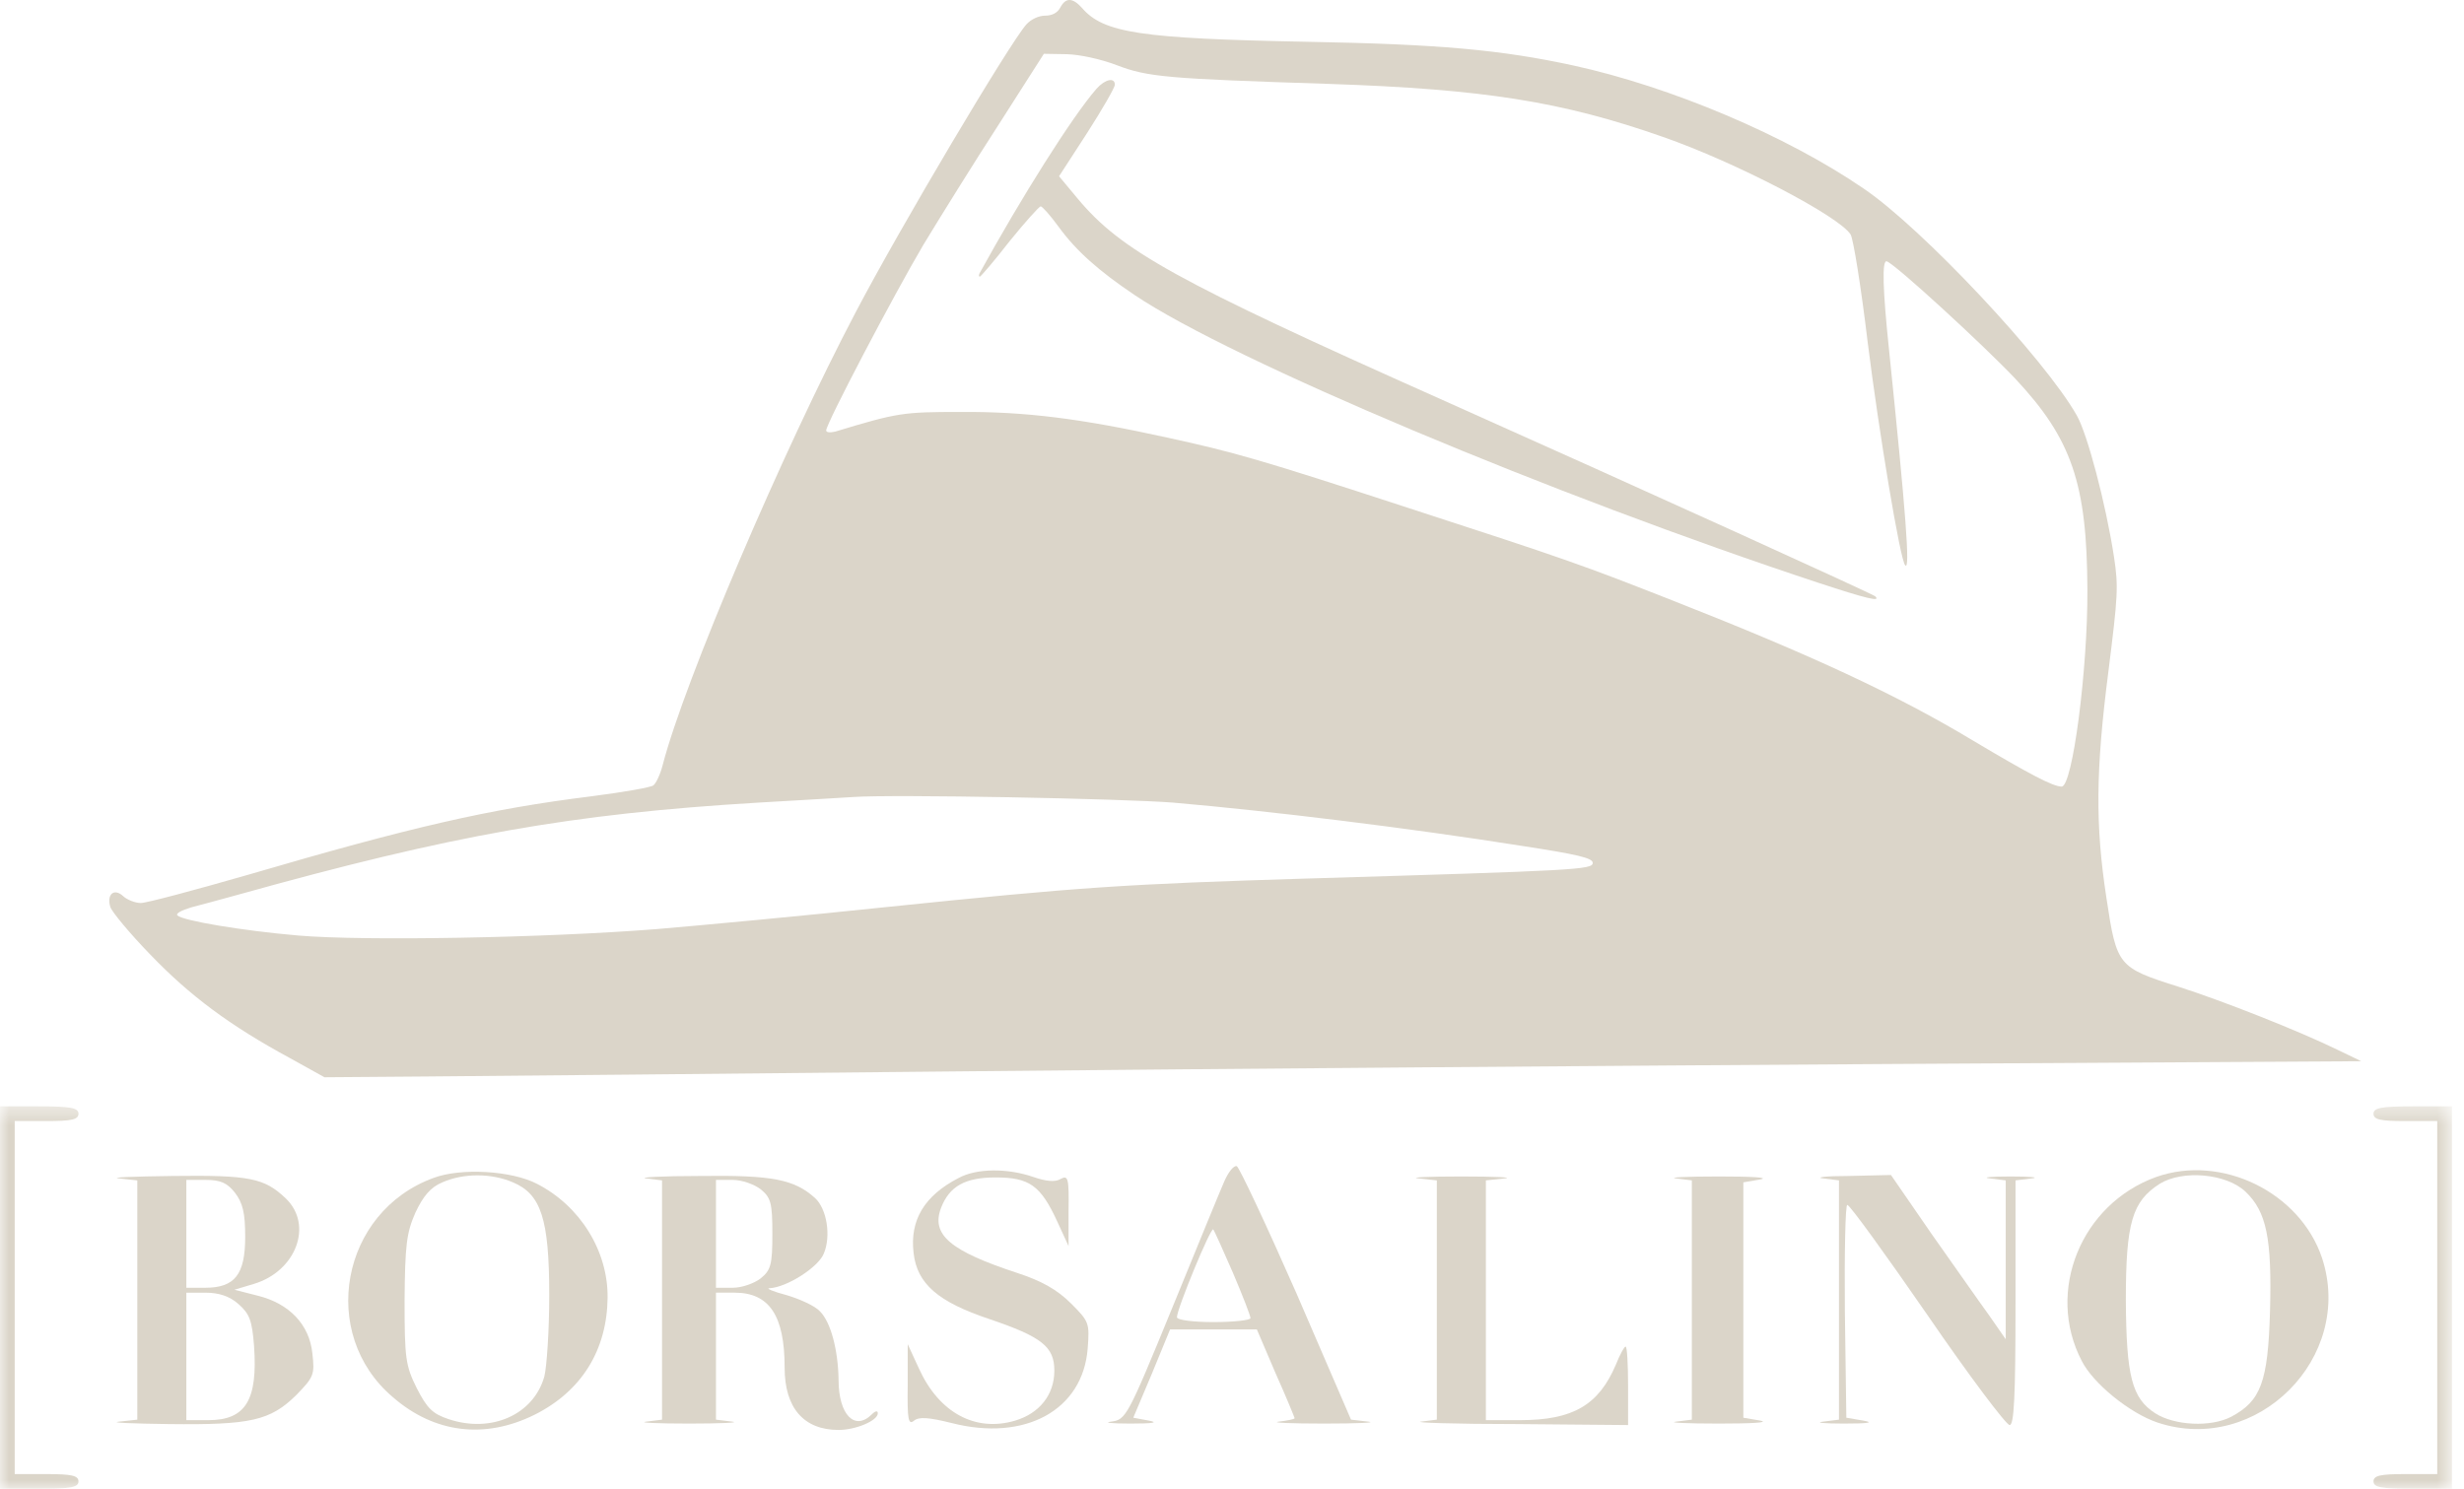 <svg width="139" height="84" viewBox="0 0 139 84" fill="none" xmlns="http://www.w3.org/2000/svg">
<mask id="mask0_140_34" style="mask-type:luminance" maskUnits="userSpaceOnUse" x="0" y="62" width="139" height="22">
<path d="M138.32 62.422H0V84H138.32V62.422Z" fill="white"/>
</mask>
<g mask="url(#mask0_140_34)">
<path d="M0 73.211V84H2.213C3.984 84 4.426 83.917 4.426 83.585C4.426 83.253 4.039 83.17 2.628 83.17H0.83V73.211V63.252H2.628C4.039 63.252 4.426 63.169 4.426 62.837C4.426 62.505 3.984 62.422 2.213 62.422H0V73.211Z" fill="#DBD5C9"/>
<path d="M133.895 62.837C133.895 63.169 134.282 63.252 135.693 63.252H137.491V73.211V83.17H135.693C134.282 83.17 133.895 83.253 133.895 83.585C133.895 83.917 134.337 84 136.108 84H138.321V73.211V62.422H136.108C134.337 62.422 133.895 62.505 133.895 62.837Z" fill="#DBD5C9"/>
<path d="M69.077 66.627C68.856 67.125 67.528 70.362 66.117 73.82C63.599 79.961 63.516 80.099 62.687 80.21C62.216 80.265 62.714 80.321 63.765 80.321C65.01 80.321 65.398 80.265 64.817 80.155L63.931 79.989L64.983 77.499L66.006 75.009H68.468H70.903L71.954 77.471C72.563 78.827 73.033 79.989 73.033 80.016C73.033 80.072 72.618 80.155 72.148 80.21C71.65 80.265 72.784 80.321 74.693 80.321C76.602 80.321 77.708 80.265 77.183 80.21L76.214 80.099L73.144 72.99C71.428 69.089 69.907 65.852 69.769 65.797C69.603 65.742 69.298 66.129 69.077 66.627ZM69.547 71.8C70.101 73.1 70.543 74.235 70.543 74.373C70.543 74.484 69.603 74.594 68.468 74.594C67.334 74.594 66.394 74.484 66.394 74.317C66.394 73.847 68.302 69.227 68.441 69.366C68.496 69.421 68.994 70.528 69.547 71.8Z" fill="#DBD5C9"/>
<path d="M24.455 66.461C19.226 68.37 17.954 75.258 22.159 78.827C24.51 80.874 27.36 81.206 30.154 79.823C32.809 78.495 34.248 76.171 34.276 73.211C34.303 70.583 32.726 68.038 30.292 66.793C28.854 66.046 26.004 65.88 24.455 66.461ZM28.937 66.71C30.514 67.374 30.984 68.757 30.984 73.073C30.984 75.065 30.845 77.112 30.707 77.665C30.099 79.823 27.719 80.874 25.312 80.072C24.4 79.768 24.095 79.463 23.514 78.329C22.878 77.056 22.823 76.641 22.823 73.35C22.85 70.251 22.933 69.559 23.431 68.425C23.874 67.485 24.289 66.987 24.953 66.71C26.142 66.184 27.719 66.184 28.937 66.71Z" fill="#DBD5C9"/>
<path d="M54.084 66.461C52.147 67.457 51.317 68.84 51.538 70.693C51.732 72.436 52.922 73.46 55.826 74.428C58.759 75.424 59.478 75.977 59.478 77.333C59.478 78.688 58.648 79.74 57.265 80.154C55.024 80.818 52.977 79.712 51.843 77.222L51.206 75.839V78.163C51.179 80.071 51.234 80.431 51.566 80.154C51.843 79.933 52.368 79.961 53.696 80.293C57.818 81.344 61.083 79.573 61.359 76.088C61.47 74.649 61.442 74.566 60.419 73.543C59.644 72.768 58.759 72.27 57.403 71.828C53.613 70.583 52.507 69.67 53.088 68.148C53.558 66.931 54.443 66.433 56.158 66.433C58.067 66.433 58.703 66.876 59.644 68.923L60.28 70.306V68.287C60.308 66.461 60.252 66.295 59.838 66.516C59.533 66.71 59.008 66.654 58.288 66.405C56.85 65.907 55.107 65.907 54.084 66.461Z" fill="#DBD5C9"/>
<path d="M121.639 66.406C117.406 67.927 115.387 72.852 117.434 76.78C118.07 78.052 120.145 79.74 121.722 80.266C127.31 82.119 132.843 76.586 130.989 70.97C129.744 67.263 125.318 65.106 121.639 66.406ZM126.674 67.236C127.863 68.37 128.167 69.864 128.057 73.958C127.946 77.997 127.531 79.048 125.871 79.934C124.709 80.542 122.662 80.431 121.583 79.74C120.256 78.882 119.951 77.638 119.924 73.35C119.924 68.979 120.283 67.789 121.832 66.793C123.133 65.991 125.595 66.212 126.674 67.236Z" fill="#DBD5C9"/>
<path d="M6.723 66.489L7.746 66.6V73.35V80.1L6.723 80.21C6.142 80.266 7.414 80.321 9.544 80.349C14.137 80.404 15.243 80.155 16.709 78.716C17.705 77.693 17.761 77.555 17.622 76.365C17.456 74.733 16.322 73.543 14.524 73.101L13.224 72.769L14.33 72.437C16.709 71.717 17.678 69.117 16.128 67.623C14.911 66.461 14.081 66.295 9.738 66.35C7.497 66.378 6.142 66.433 6.723 66.489ZM13.251 67.291C13.694 67.872 13.832 68.425 13.832 69.781C13.832 71.911 13.251 72.658 11.564 72.658H10.513V69.615V66.572H11.592C12.449 66.572 12.809 66.738 13.251 67.291ZM13.445 73.571C14.081 74.124 14.22 74.511 14.33 75.922C14.552 78.993 13.86 80.127 11.758 80.127H10.513V76.531V72.935H11.592C12.338 72.935 12.947 73.128 13.445 73.571Z" fill="#DBD5C9"/>
<path d="M36.461 66.489L37.347 66.599V73.349V80.099L36.461 80.21C35.963 80.265 37.042 80.321 38.868 80.321C40.694 80.321 41.773 80.265 41.303 80.21L40.39 80.099V76.503V72.934H41.441C43.405 72.934 44.263 74.234 44.263 77.167C44.263 79.435 45.341 80.68 47.306 80.68C48.274 80.68 49.519 80.155 49.519 79.74C49.519 79.574 49.38 79.601 49.187 79.795C48.219 80.763 47.306 79.823 47.306 77.859C47.278 76.143 46.863 74.594 46.254 73.986C45.978 73.681 45.12 73.294 44.373 73.073C43.626 72.879 43.184 72.685 43.405 72.685C44.401 72.63 46.171 71.496 46.476 70.721C46.891 69.725 46.642 68.204 45.978 67.595C44.816 66.544 43.571 66.295 39.504 66.35C37.319 66.35 35.963 66.433 36.461 66.489ZM42.907 67.097C43.488 67.567 43.571 67.872 43.571 69.615C43.571 71.357 43.488 71.662 42.907 72.132C42.547 72.409 41.856 72.658 41.33 72.658H40.39V69.615V66.572H41.33C41.856 66.572 42.547 66.82 42.907 67.097Z" fill="#DBD5C9"/>
<path d="M80.032 66.489L81.055 66.599V73.349V80.099L80.17 80.21C79.672 80.265 82.079 80.348 85.565 80.348L91.844 80.404V78.191C91.844 76.973 91.789 75.977 91.706 75.977C91.623 75.977 91.374 76.448 91.153 77.001C90.185 79.269 88.746 80.127 85.758 80.127H83.822V73.377V66.599L84.873 66.489C85.426 66.433 84.347 66.378 82.439 66.378C80.53 66.378 79.451 66.433 80.032 66.489Z" fill="#DBD5C9"/>
<path d="M94.556 66.489L95.441 66.599V73.349V80.099L94.556 80.21C94.058 80.265 95.137 80.321 96.963 80.321C98.789 80.321 99.84 80.265 99.314 80.155L98.346 79.989V73.349V66.71L99.314 66.544C99.84 66.433 98.789 66.378 96.963 66.378C95.137 66.378 94.058 66.433 94.556 66.489Z" fill="#DBD5C9"/>
<path d="M102.856 66.489L103.741 66.599V73.349V80.099L102.856 80.21C102.358 80.265 102.883 80.321 104.018 80.321C105.373 80.321 105.76 80.265 105.124 80.155L104.156 79.989L104.073 73.958C104.045 70.666 104.1 67.955 104.211 67.982C104.349 67.982 106.369 70.776 108.72 74.179C111.072 77.609 113.174 80.404 113.368 80.404C113.617 80.404 113.7 78.854 113.7 73.515V66.599L114.613 66.489C115.083 66.433 114.558 66.378 113.423 66.378C112.289 66.378 111.764 66.433 112.262 66.489L113.147 66.599V71.081V75.562L112.206 74.207C111.681 73.488 110.214 71.385 108.942 69.587L106.673 66.295L104.294 66.35C102.994 66.35 102.358 66.433 102.856 66.489Z" fill="#DBD5C9"/>
</g>
<path d="M59.811 0.431C59.657 0.725 59.349 0.884 58.953 0.884C58.6 0.884 58.16 1.088 57.896 1.382C56.95 2.447 50.81 12.777 48.279 17.602C44.164 25.418 38.596 38.467 37.386 43.156C37.254 43.677 37.011 44.198 36.858 44.312C36.725 44.425 35.163 44.697 33.402 44.923C27.57 45.648 23.257 46.645 13.97 49.363C10.977 50.224 8.27 50.949 7.94 50.949C7.632 50.949 7.17 50.768 6.95 50.564C6.444 50.088 6.004 50.451 6.224 51.176C6.312 51.447 7.324 52.671 8.49 53.871C10.713 56.182 12.958 57.859 16.347 59.694L18.305 60.781L24.137 60.736C27.372 60.713 41.193 60.577 54.859 60.441C68.548 60.305 91.765 60.124 106.466 60.033L133.204 59.875L131.884 59.24C129.661 58.153 125.348 56.454 122.861 55.661C119.494 54.596 119.406 54.506 118.834 50.7C118.196 46.554 118.218 43.496 118.944 37.855C119.472 33.619 119.516 33.12 119.252 31.399C118.79 28.408 117.755 24.489 117.161 23.447C115.357 20.253 108.424 12.868 105.145 10.648C100.788 7.657 94.252 4.893 88.75 3.693C84.657 2.809 81.224 2.492 73.675 2.356C64.344 2.175 62.254 1.858 61.043 0.453C60.515 -0.136 60.119 -0.158 59.811 0.431ZM62.98 3.67C64.74 4.35 65.841 4.44 74.996 4.735C83.71 5.029 88.134 5.732 93.812 7.725C97.905 9.152 103.737 12.188 104.397 13.23C104.551 13.479 104.991 16.221 105.365 19.347C105.982 24.285 107.192 31.625 107.478 31.897C107.764 32.214 107.522 29.02 106.576 19.845C106.202 16.288 106.158 14.635 106.444 14.748C106.95 14.929 111.88 19.46 113.662 21.34C116.875 24.761 117.733 27.276 117.755 33.279C117.777 37.742 116.919 44.38 116.303 44.38C115.819 44.38 114.52 43.7 111.285 41.774C106.994 39.192 102.152 36.949 94.494 33.936C89.256 31.874 88.442 31.58 79.441 28.657C71.056 25.916 69.604 25.509 65.863 24.693C60.933 23.606 57.83 23.221 54.199 23.243C50.92 23.243 50.634 23.288 47.113 24.353C46.827 24.421 46.607 24.399 46.607 24.285C46.607 23.9 50.414 16.651 52.086 13.819C53.033 12.256 54.947 9.175 56.356 7L58.887 3.036L60.185 3.058C60.933 3.081 62.078 3.33 62.98 3.67ZM66.193 45.286C71.673 45.761 79.463 46.713 85.889 47.732C88.992 48.208 89.85 48.412 89.85 48.684C89.85 49.069 88.97 49.114 73.785 49.567C63.398 49.884 61.021 50.043 50.018 51.176C45.308 51.674 39.454 52.218 37.033 52.422C30.718 52.92 20.528 53.101 16.831 52.784C13.662 52.512 10.317 51.946 10.009 51.651C9.899 51.538 10.251 51.357 10.779 51.198C11.307 51.062 12.474 50.745 13.376 50.496C25.546 47.098 32.236 45.92 42.755 45.286C45.066 45.15 47.487 45.014 48.147 44.968C50.326 44.81 63.376 45.059 66.193 45.286Z" fill="#DBD5C9"/>
<path d="M61.857 5.007C60.492 6.57 57.61 11.146 55.255 15.428C55.211 15.541 55.211 15.609 55.277 15.609C55.321 15.609 56.091 14.725 56.949 13.615C57.83 12.528 58.622 11.644 58.71 11.644C58.798 11.644 59.26 12.165 59.722 12.8C60.712 14.159 61.989 15.292 64.014 16.651C69.471 20.321 87.583 27.933 102.614 32.894C105.299 33.777 106.135 33.981 105.783 33.642C105.629 33.506 93.085 27.797 81.267 22.518C66.28 15.835 63.243 14.136 60.801 11.214L59.744 9.945L61.329 7.499C62.187 6.162 62.891 4.939 62.891 4.78C62.891 4.35 62.341 4.463 61.857 5.007Z" fill="#DBD5C9"/>
</svg>
